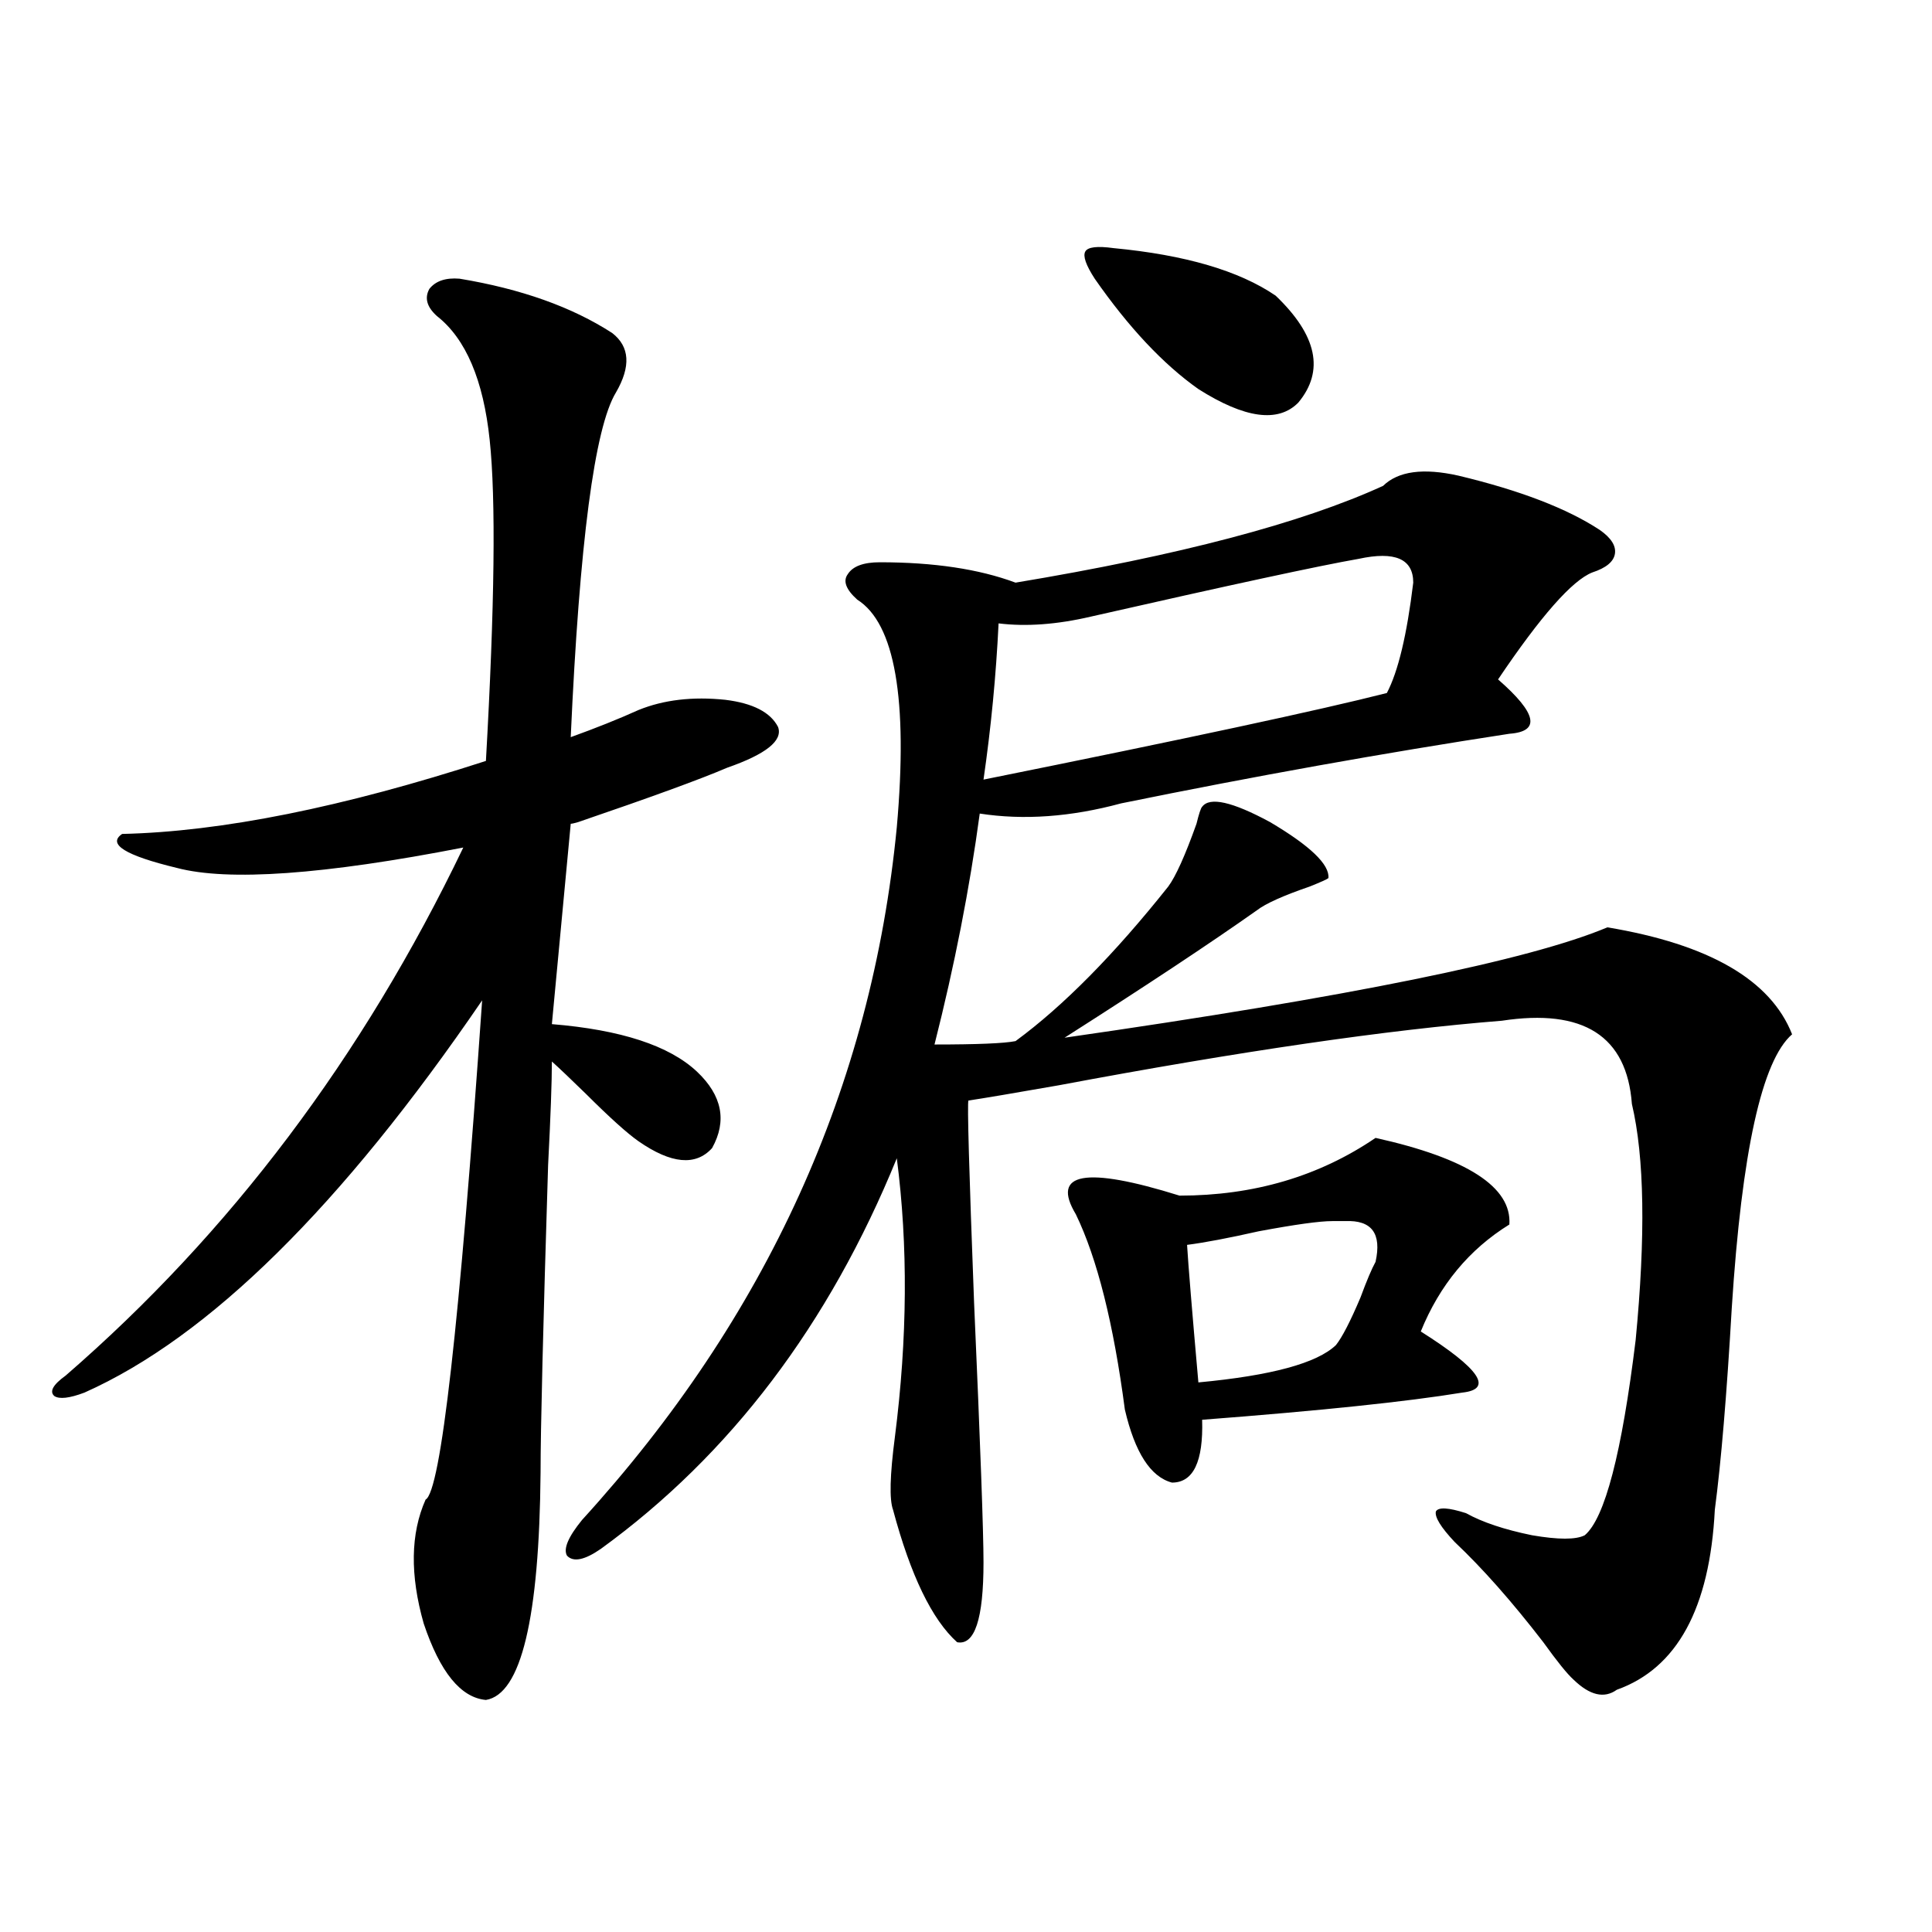 <?xml version="1.0" encoding="utf-8"?>
<!-- Generator: Adobe Illustrator 16.0.0, SVG Export Plug-In . SVG Version: 6.00 Build 0)  -->
<!DOCTYPE svg PUBLIC "-//W3C//DTD SVG 1.1//EN" "http://www.w3.org/Graphics/SVG/1.1/DTD/svg11.dtd">
<svg version="1.1" id="图层_1" xmlns="http://www.w3.org/2000/svg" xmlns:xlink="http://www.w3.org/1999/xlink" x="0px" y="0px"
	 width="1000px" height="1000px" viewBox="0 0 1000 1000" enable-background="new 0 0 1000 1000" xml:space="preserve">
<path d="M237.848,144.246c31.859,5.273,58.2,14.653,79.022,28.125c9.101,7.031,9.756,17.29,1.951,30.762
	c-11.066,18.169-18.871,77.646-23.414,178.418c13.003-4.683,24.71-9.366,35.121-14.063c13.003-5.273,27.957-7.031,44.877-5.273
	c14.299,1.758,23.414,6.454,27.316,14.063c2.592,7.031-6.188,14.063-26.341,21.094c-13.658,5.864-39.358,15.243-77.071,28.125
	c-1.951,0.591-3.262,0.879-3.902,0.879l-9.756,103.711c35.762,2.938,60.807,11.138,75.12,24.609
	c13.003,12.305,15.609,25.488,7.805,39.551c-8.46,9.38-21.143,8.212-38.048-3.516c-5.854-4.093-14.969-12.305-27.316-24.609
	c-7.805-7.608-13.658-13.184-17.561-16.699c0,10.547-0.655,28.427-1.951,53.613c-2.606,83.798-3.902,136.821-3.902,159.082
	c-0.655,75.586-10.091,114.835-28.292,117.773c-13.018-1.181-23.749-14.364-32.194-39.551c-7.164-25.187-6.829-46.582,0.976-64.16
	c7.805-4.093,17.561-90.226,29.268-258.398c-72.849,106.649-141.46,174.325-205.849,203.027c-7.805,2.938-13.018,3.516-15.609,1.758
	c-2.606-2.335-0.655-5.851,5.854-10.547c85.196-73.828,153.808-164.933,205.849-273.34
	c-72.193,14.063-121.628,17.578-148.289,10.547c-26.676-6.44-36.097-12.305-28.292-17.578
	c51.371-1.167,114.144-13.761,188.288-37.793c4.543-80.269,5.198-135.64,1.951-166.113c-3.262-31.05-12.362-52.433-27.316-64.16
	c-5.213-4.683-6.509-9.366-3.902-14.063C225.485,145.427,230.684,143.669,237.848,144.246z M754.908,246.199
	c31.859,7.622,56.249,17.001,73.169,28.125c5.854,4.106,8.445,8.212,7.805,12.305c-0.655,4.106-4.558,7.333-11.707,9.668
	c-10.411,4.106-26.676,22.563-48.779,55.371c20.152,17.578,22.104,26.958,5.854,28.125c-65.044,9.97-132.039,21.973-200.971,36.035
	c-26.021,7.031-50.41,8.789-73.169,5.273c-5.213,38.672-13.018,78.524-23.414,119.531c22.104,0,36.097-0.577,41.95-1.758
	c24.71-18.155,51.051-44.824,79.022-79.98c3.902-5.273,8.78-16.108,14.634-32.52c1.296-5.273,2.271-8.198,2.927-8.789
	c3.902-5.273,15.609-2.637,35.121,7.91c20.808,12.305,30.884,21.973,30.243,29.004c-0.655,0.591-3.902,2.06-9.756,4.395
	c-13.658,4.696-22.773,8.789-27.316,12.305c-24.069,17.001-57.239,38.974-99.51,65.918
	c146.979-21.094,240.635-40.128,280.969-57.129c52.682,8.789,84.541,27.246,95.607,55.371
	c-15.609,13.485-26.021,60.645-31.219,141.504c-2.606,45.126-5.533,79.98-8.78,104.59c-2.606,50.977-19.512,82.026-50.73,93.164
	c-6.509,4.683-13.993,2.925-22.438-5.273c-3.262-2.938-8.46-9.38-15.609-19.336c-16.265-21.094-31.554-38.37-45.853-51.855
	c-7.164-7.608-10.411-12.882-9.756-15.82c1.296-2.335,6.494-2.046,15.609,0.879c8.445,4.696,19.832,8.501,34.146,11.426
	c13.658,2.349,22.759,2.349,27.316,0c10.396-8.789,19.177-42.476,26.341-101.074c5.198-53.901,4.543-94.62-1.951-122.168
	c-2.606-35.156-25.045-49.507-67.315-43.066c-59.19,4.696-135.606,15.82-229.263,33.398c-23.414,4.106-39.023,6.743-46.828,7.91
	c-0.655,1.181,0.32,36.035,2.927,104.59c3.247,73.828,4.878,118.652,4.878,134.473c0,29.292-4.558,43.066-13.658,41.309
	c-13.018-11.728-24.069-34.565-33.17-68.555c-1.951-5.273-1.631-17.866,0.976-37.793c6.494-50.977,6.829-99.015,0.976-144.141
	c-35.121,86.133-86.187,153.521-153.167,202.148c-8.46,5.864-14.313,7.031-17.561,3.516c-1.951-3.516,0.641-9.668,7.805-18.457
	c95.607-104.878,149.905-224.409,162.923-358.594c5.854-66.206-0.976-105.469-20.487-117.773c-5.854-5.273-7.484-9.668-4.878-13.184
	c2.592-4.093,8.125-6.152,16.585-6.152c27.957,0,51.371,3.516,70.242,10.547c84.541-14.063,147.954-30.762,190.239-50.098
	C723.689,243.864,736.692,242.106,754.908,246.199z M516.865,322.664c-1.311,26.958-3.902,53.915-7.805,80.859
	c104.708-21.094,174.295-36.035,208.775-44.824c5.854-11.124,10.396-30.171,13.658-57.129c0-12.305-9.436-16.397-28.292-12.305
	c-20.167,3.516-66.34,13.485-138.533,29.883C547.108,323.255,531.164,324.422,516.865,322.664z M711.982,588.973
	c47.469,10.547,70.563,25.488,69.267,44.824c-20.822,12.896-36.097,31.353-45.853,55.371c30.563,19.336,37.713,29.883,21.463,31.641
	c-28.627,4.696-73.504,9.38-134.631,14.063c0.641,21.685-4.558,32.52-15.609,32.52c-11.066-2.925-19.191-15.519-24.39-37.793
	c-5.854-44.522-14.313-78.223-25.365-101.074c-13.018-21.671,4.878-24.897,53.657-9.668
	C648.89,618.855,682.715,608.899,711.982,588.973z M576.376,128.426c37.072,3.516,65.029,11.728,83.9,24.609
	c21.463,20.517,25.365,38.974,11.707,55.371c-10.411,10.547-27.651,8.212-51.706-7.031c-18.216-12.882-36.097-31.929-53.657-57.129
	c-4.558-7.031-6.188-11.714-4.878-14.063C563.038,127.849,567.916,127.259,576.376,128.426z M689.544,632.039
	c-6.509,0-19.191,1.758-38.048,5.273c-15.609,3.516-27.972,5.864-37.072,7.031c0.641,10.547,2.592,34.277,5.854,71.191
	c37.713-3.516,61.462-9.956,71.218-19.336c3.247-4.093,7.47-12.305,12.683-24.609c3.247-8.789,5.854-14.941,7.805-18.457
	c3.247-14.64-1.951-21.671-15.609-21.094C693.111,632.039,690.84,632.039,689.544,632.039z"/>
</svg>
